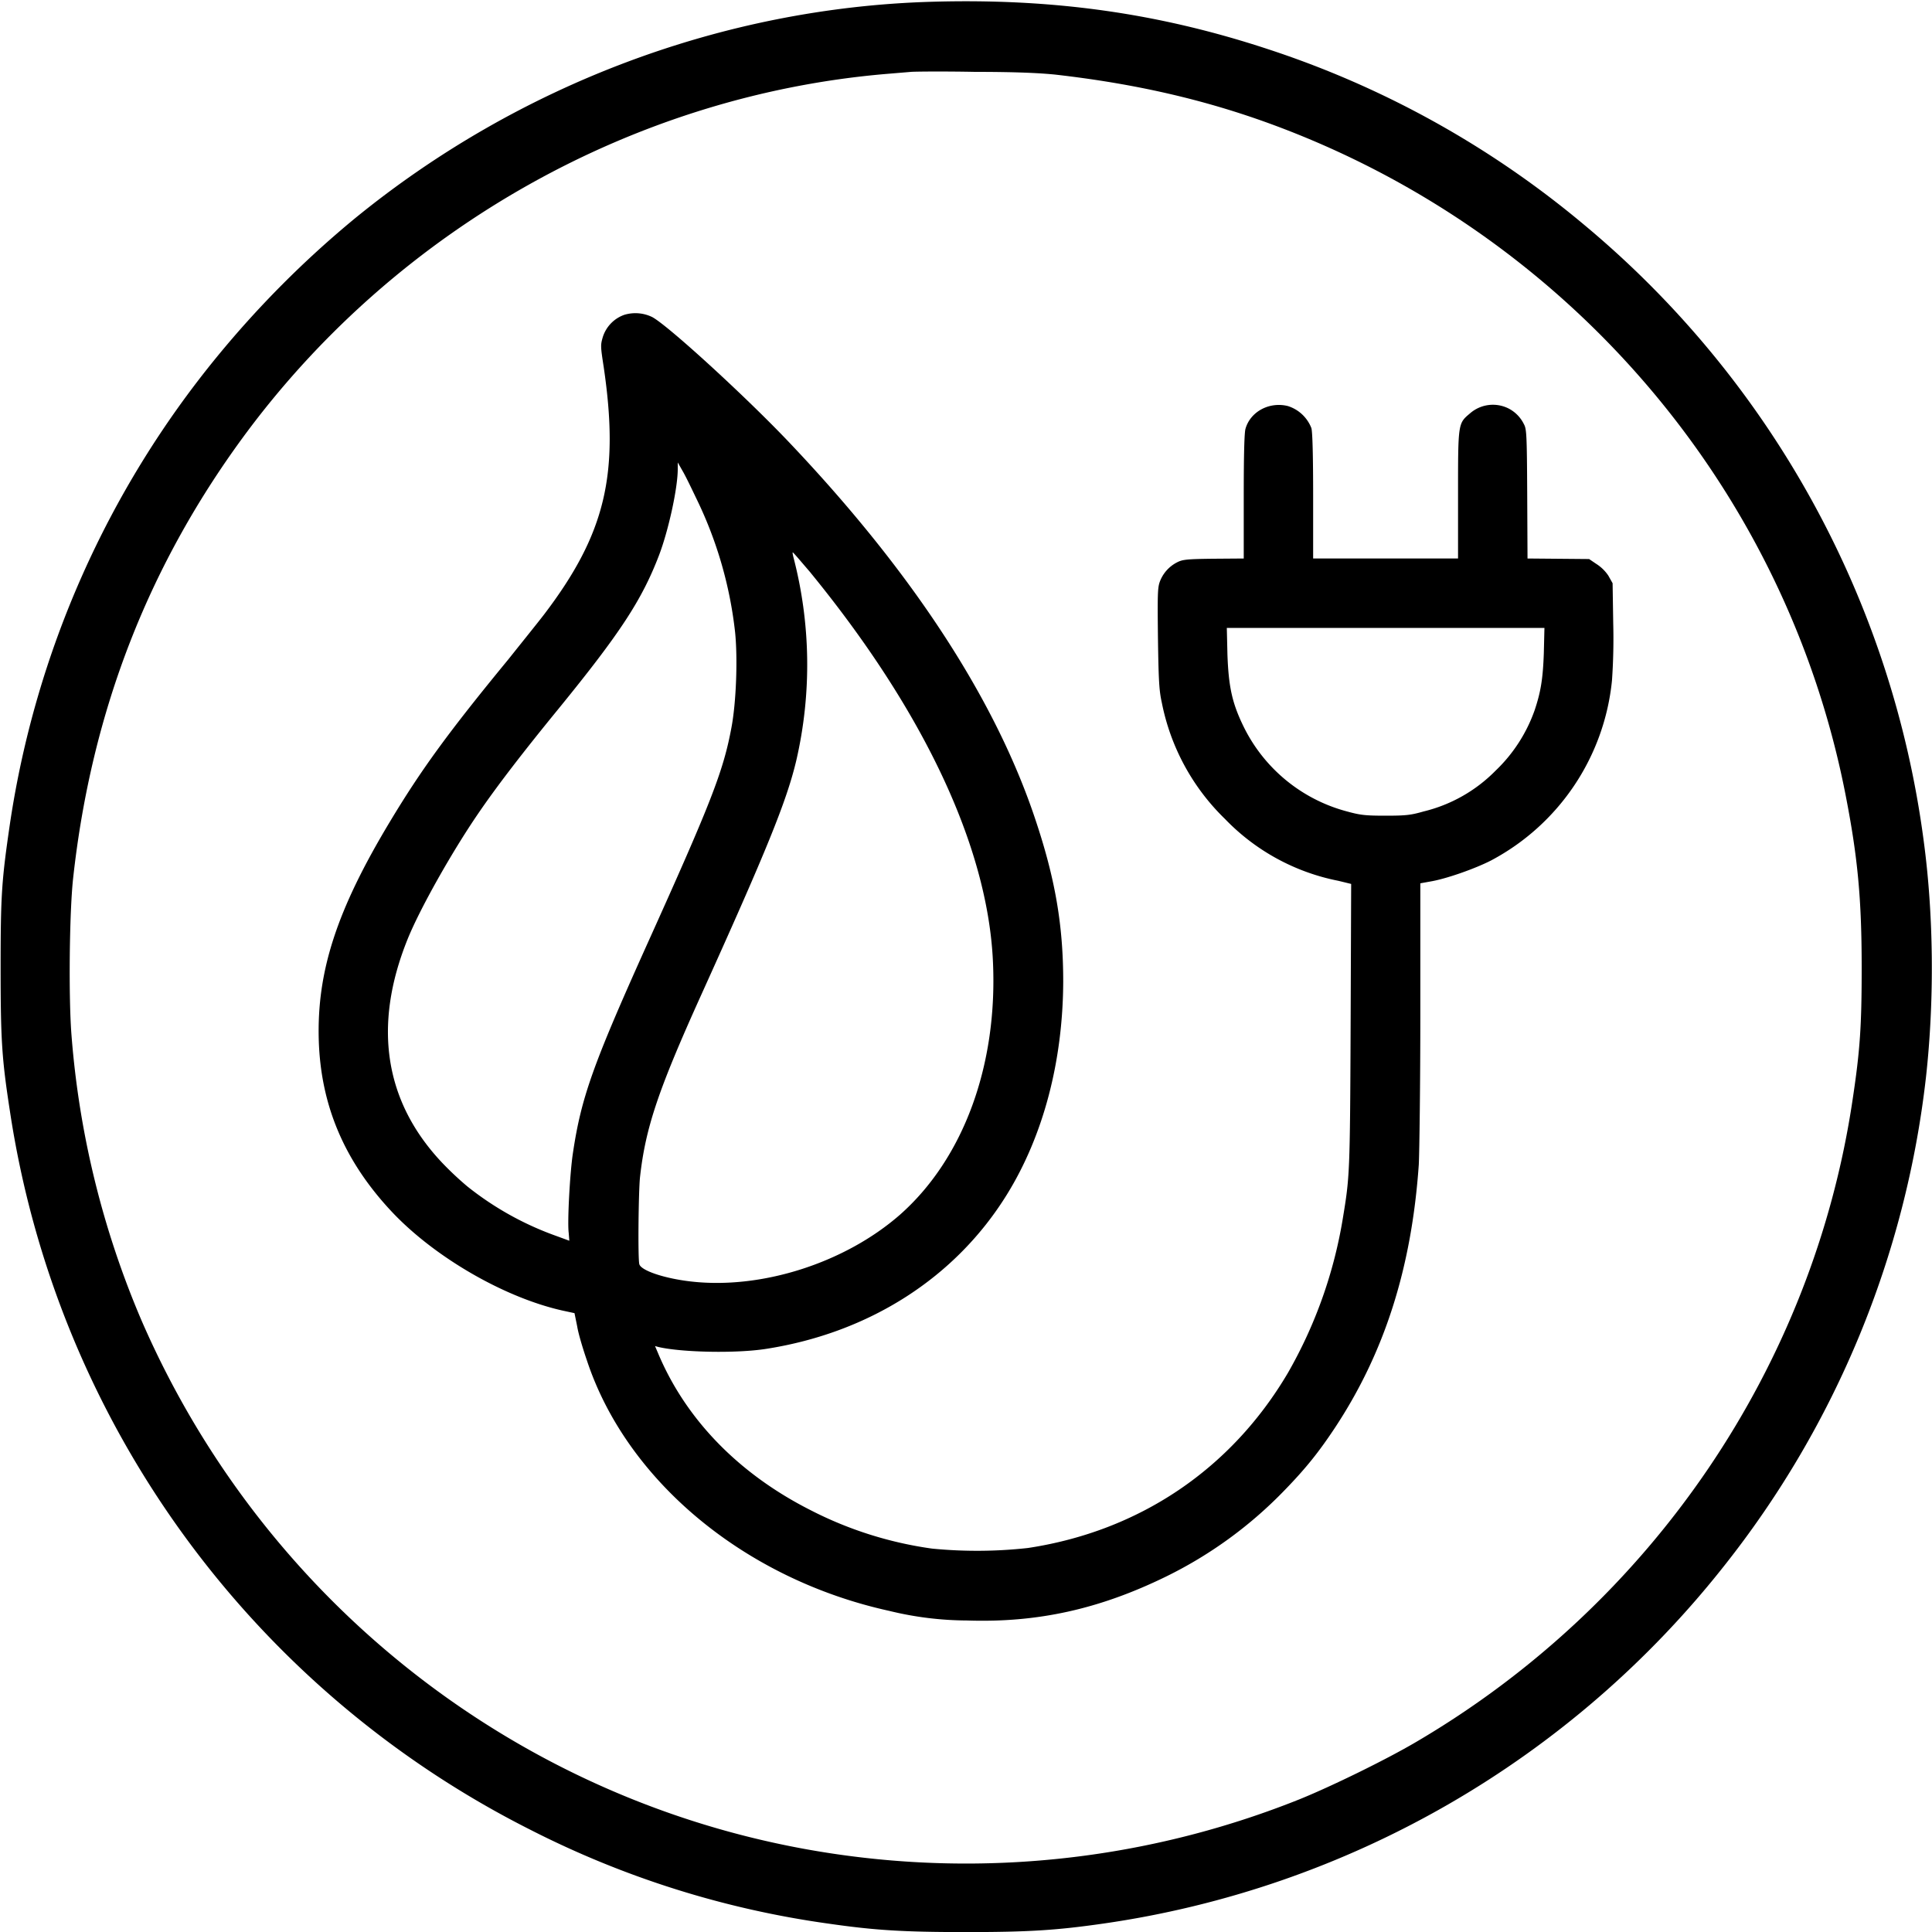 <svg xmlns="http://www.w3.org/2000/svg" width="25" height="25"><path d="M12.05.023C9.353.102 6.708 1.098 4.59 2.828A12.982 12.982 0 002.813 4.61a12.432 12.432 0 00-2.684 6.047c-.106.727-.121.914-.121 1.852 0 .945.015 1.187.12 1.867a12.5 12.5 0 006.727 9.297 12.17 12.17 0 003.868 1.219c.597.086.964.109 1.777.109s1.172-.023 1.777-.11a12.496 12.496 0 008.036-4.632 12.426 12.426 0 002.609-6.32c.11-.993.101-2.098-.031-3.07A12.49 12.49 0 0020.5 2.91 12.343 12.343 0 0016.398.633c-1.414-.465-2.78-.656-4.347-.61zm1.602.942c1.028.117 1.918.32 2.786.637 3.84 1.406 6.671 4.71 7.445 8.691.156.8.207 1.34.207 2.227 0 .746-.02 1.066-.117 1.707-.512 3.457-2.598 6.523-5.645 8.312-.39.23-1.094.574-1.508.742a11.612 11.612 0 01-5.64.758c-4.125-.469-7.688-3.121-9.352-6.96a11.672 11.672 0 01-.902-3.673c-.04-.484-.028-1.601.02-2.039.238-2.172.984-4.082 2.261-5.793C5.18 2.938 8.219 1.234 11.465.957l.324-.027c.04-.004.414-.008.828 0 .535 0 .836.015 1.035.035zm0 0"/><path d="M8.078 4.074a.448.448 0 00-.277.285c-.031.106-.031.118.011.391.204 1.387.024 2.156-.773 3.203-.078.102-.289.363-.46.578-.778.946-1.13 1.43-1.536 2.106-.688 1.144-.945 1.937-.918 2.828.027.848.336 1.566.945 2.215.555.59 1.461 1.113 2.215 1.28l.149.032.035.172c.015.094.074.29.125.438.515 1.562 2.047 2.832 3.91 3.242a4.29 4.29 0 001.008.125c.918.031 1.718-.149 2.574-.567a5.475 5.475 0 001.535-1.117c.277-.285.445-.496.652-.808.641-.97.993-2.067 1.086-3.407.008-.152.02-1.03.02-1.957V11.43l.133-.024c.207-.035.582-.168.785-.273a2.97 2.97 0 001.562-2.328 7.78 7.78 0 00.016-.742l-.008-.516-.055-.098a.528.528 0 00-.156-.152l-.093-.063-.797-.007-.004-.836c-.004-.77-.008-.84-.043-.903a.45.45 0 00-.192-.199.45.45 0 00-.504.059c-.156.132-.156.12-.156 1.05v.829h-1.875v-.805c0-.516-.008-.836-.023-.883a.481.481 0 00-.305-.285c-.242-.059-.484.074-.547.293-.015.047-.023.328-.023.875v.805l-.395.003c-.363.004-.402.012-.476.051a.463.463 0 00-.215.246c-.028.078-.031.157-.024.739.008.558.016.675.051.832a2.87 2.87 0 00.817 1.5 2.78 2.78 0 001.468.8l.164.04-.007 1.835c-.008 1.926-.012 1.954-.102 2.5a5.95 5.95 0 01-.71 1.993c-.735 1.246-1.923 2.047-3.364 2.265a5.98 5.98 0 01-1.239.008 4.916 4.916 0 01-1.578-.5c-.925-.469-1.609-1.172-1.968-2.027l-.04-.094.044.012c.3.07 1.011.086 1.402.023 1.332-.21 2.445-.922 3.11-2 .468-.758.722-1.719.726-2.75 0-.726-.102-1.328-.36-2.098-.52-1.562-1.601-3.218-3.214-4.91-.575-.601-1.551-1.492-1.746-1.593a.496.496 0 00-.36-.028zm.93 2.371a5.26 5.26 0 01.504 1.735c.035.34.015.906-.047 1.234-.106.57-.262.969-1.121 2.871-.672 1.496-.824 1.922-.93 2.633-.039.25-.074.895-.055 1.035l.008.102-.172-.063a3.994 3.994 0 01-1.148-.64 4.131 4.131 0 01-.317-.297c-.753-.79-.91-1.774-.457-2.899.157-.39.57-1.125.915-1.629.242-.355.585-.8 1.039-1.355.796-.977 1.078-1.406 1.3-1.985.121-.316.243-.867.243-1.117v-.086l.074.13c.039.07.11.218.164.331zm1.484.97c1.461 1.788 2.285 3.538 2.356 5.015.066 1.351-.38 2.562-1.203 3.289-.715.625-1.793.969-2.707.863-.34-.039-.641-.14-.665-.223-.02-.07-.011-.922.008-1.12.07-.641.235-1.13.785-2.348.852-1.883 1.114-2.524 1.239-3.055a5.51 5.51 0 00-.04-2.633c-.007-.031-.011-.055-.007-.055.008 0 .11.122.234.266zm9.485 1.038c-.012.336-.04.5-.118.735a2 2 0 01-.507.785 1.95 1.95 0 01-.93.527c-.164.047-.227.055-.492.055-.266 0-.328-.008-.5-.055a2.084 2.084 0 01-1.336-1.094c-.149-.304-.196-.515-.211-.937l-.008-.344h4.11zm0 0"/></svg>